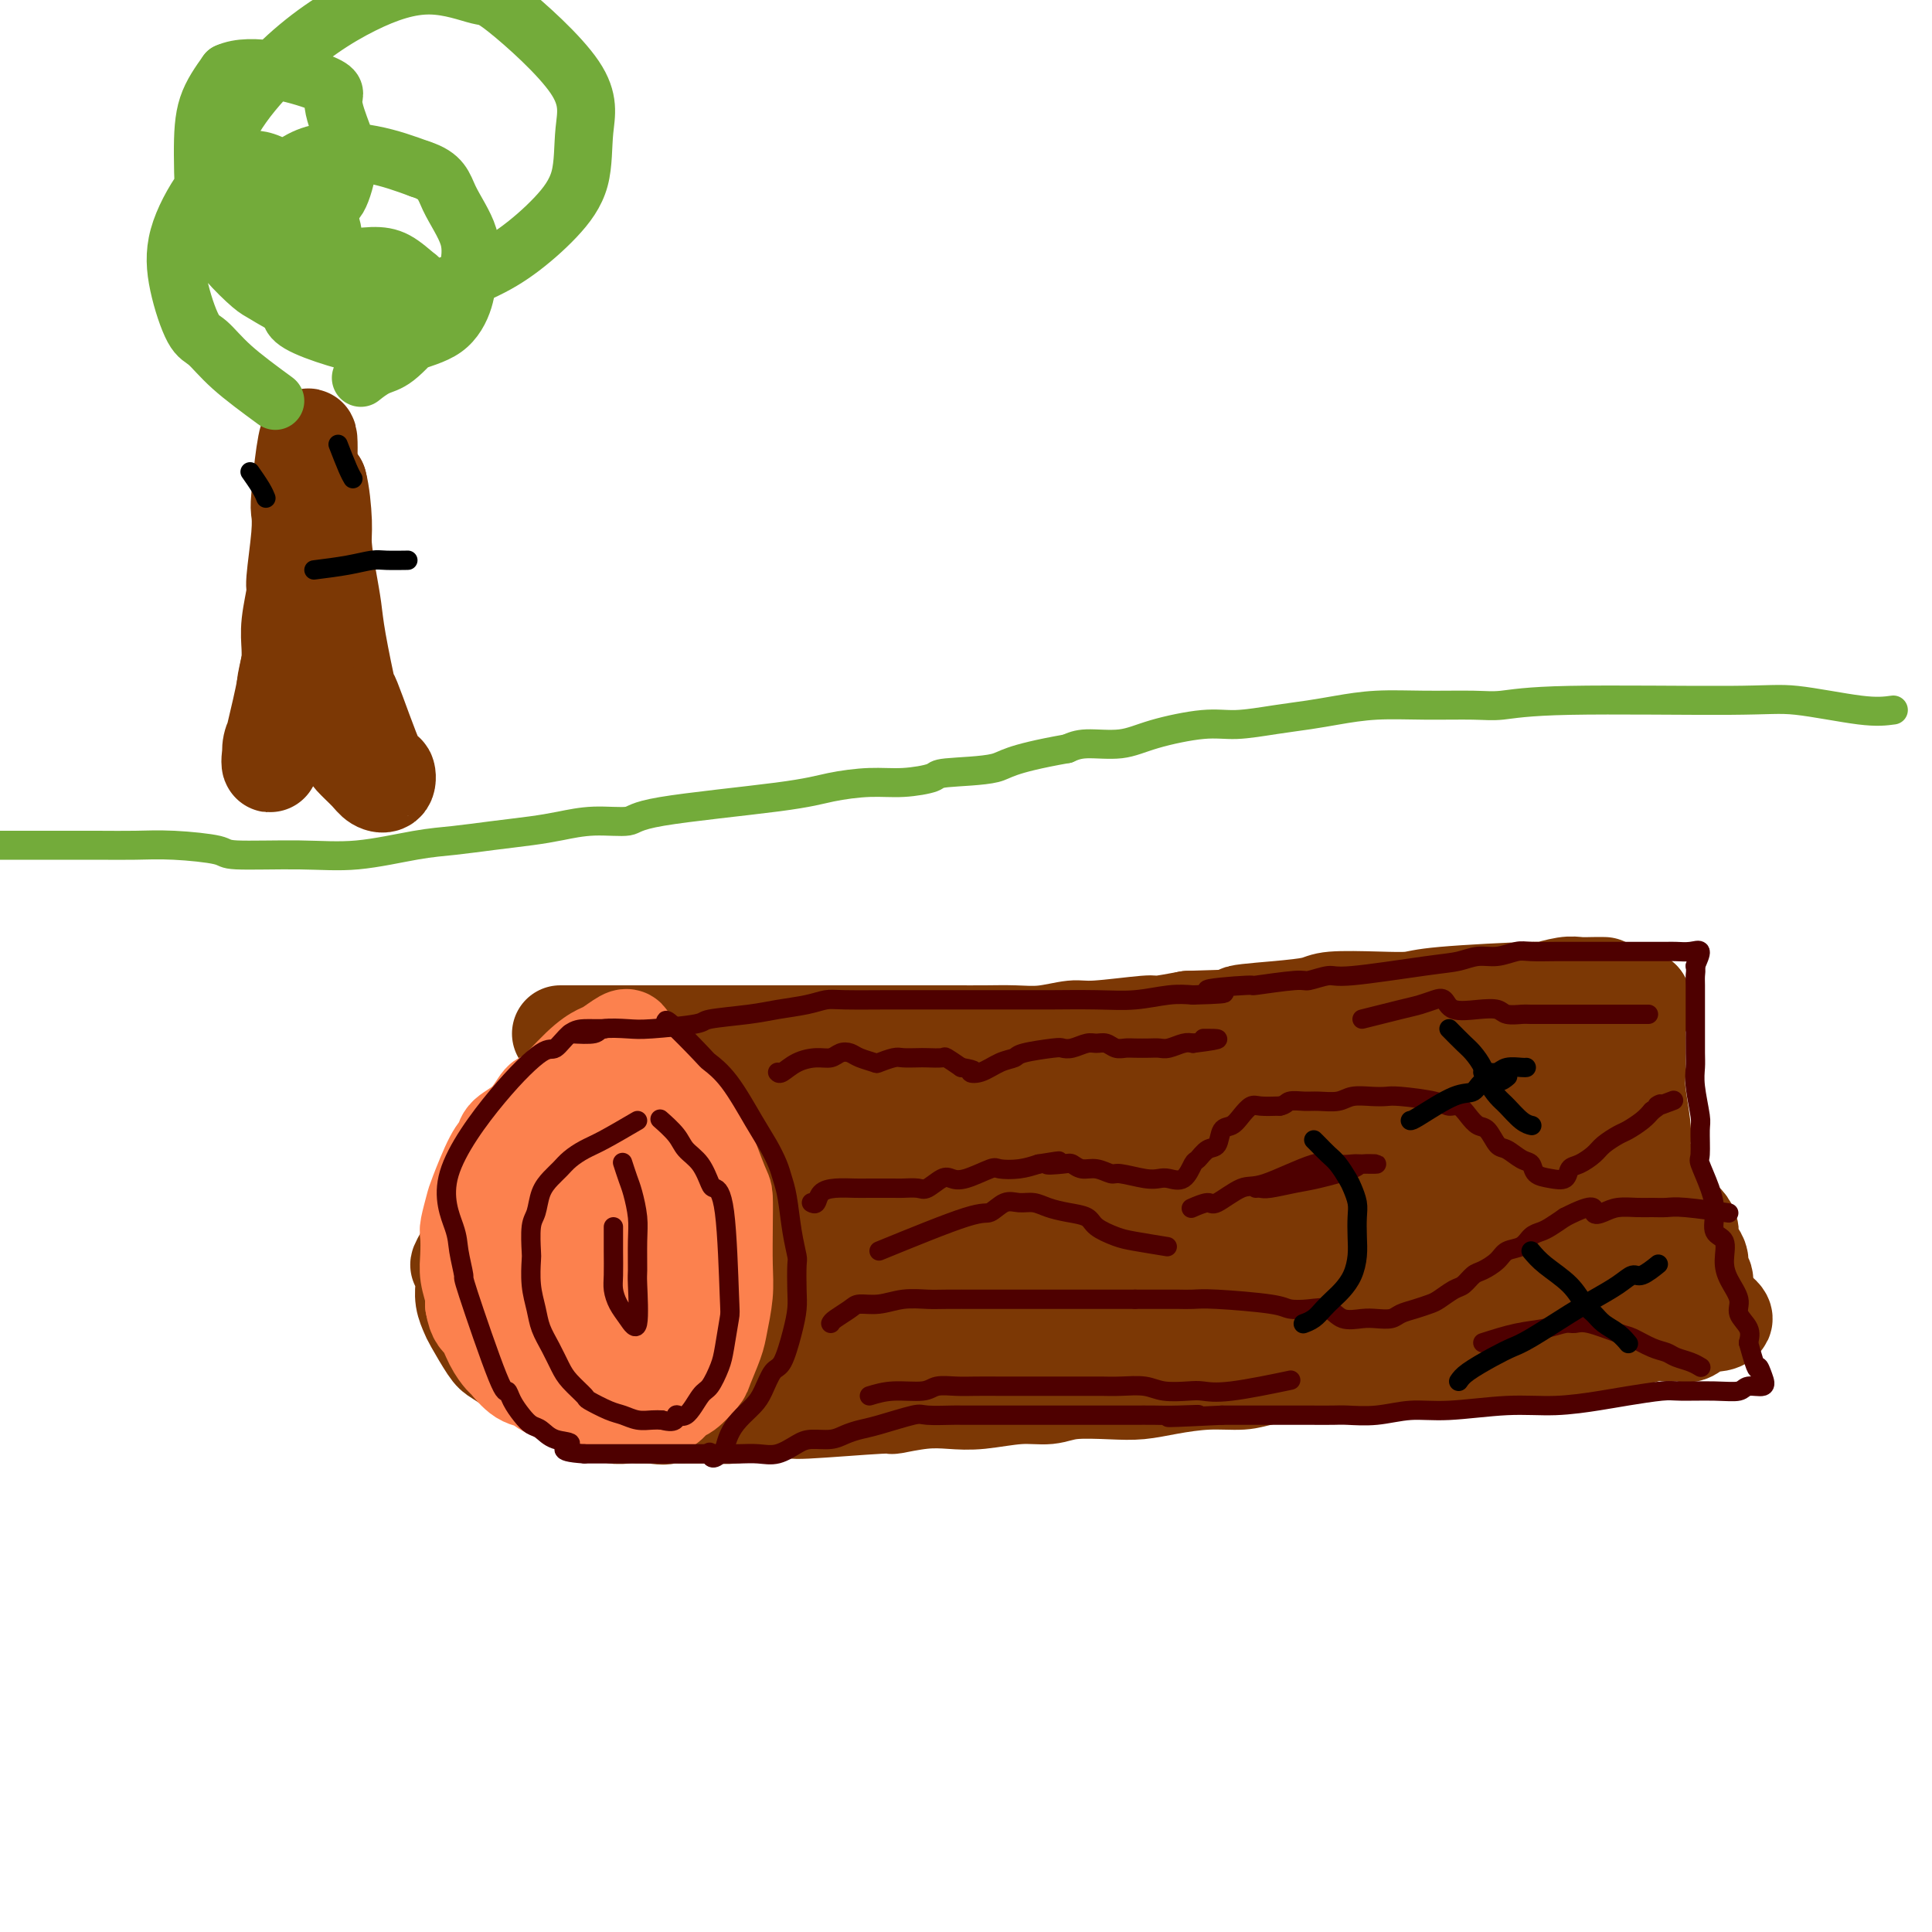 <svg viewBox='0 0 400 400' version='1.1' xmlns='http://www.w3.org/2000/svg' xmlns:xlink='http://www.w3.org/1999/xlink'><g fill='none' stroke='#7C3805' stroke-width='20' stroke-linecap='round' stroke-linejoin='round'><path d='M116,214c0.201,0.000 0.401,0.000 2,0c1.599,-0.000 4.595,-0.000 7,0c2.405,0.000 4.217,0.000 6,0c1.783,-0.000 3.535,-0.000 6,0c2.465,0.000 5.642,0.000 8,0c2.358,-0.000 3.897,-0.000 7,0c3.103,0.000 7.771,0.000 10,0c2.229,-0.000 2.020,-0.000 3,0c0.980,0.000 3.148,0.000 5,0c1.852,-0.000 3.389,-0.000 5,0c1.611,0.000 3.297,0.000 6,0c2.703,-0.000 6.423,-0.000 9,0c2.577,0.000 4.010,0.001 5,0c0.990,-0.001 1.535,-0.004 3,0c1.465,0.004 3.848,0.016 6,0c2.152,-0.016 4.073,-0.061 6,0c1.927,0.061 3.861,0.227 6,0c2.139,-0.227 4.485,-0.848 6,-1c1.515,-0.152 2.200,0.165 5,0c2.800,-0.165 7.715,-0.814 10,-1c2.285,-0.186 1.938,0.090 3,0c1.062,-0.090 3.531,-0.545 6,-1'/><path d='M246,211c22.299,-0.642 13.046,-0.747 11,-1c-2.046,-0.253 3.114,-0.656 7,-1c3.886,-0.344 6.496,-0.631 8,-1c1.504,-0.369 1.901,-0.821 4,-1c2.099,-0.179 5.900,-0.085 9,0c3.100,0.085 5.498,0.163 7,0c1.502,-0.163 2.106,-0.565 7,-1c4.894,-0.435 14.077,-0.901 18,-1c3.923,-0.099 2.586,0.170 3,0c0.414,-0.170 2.581,-0.777 4,-1c1.419,-0.223 2.092,-0.060 3,0c0.908,0.060 2.052,0.016 3,0c0.948,-0.016 1.699,-0.005 2,0c0.301,0.005 0.150,0.002 0,0'/><path d='M125,217c-0.242,-0.064 -0.483,-0.128 -1,0c-0.517,0.128 -1.309,0.449 -2,1c-0.691,0.551 -1.282,1.334 -2,2c-0.718,0.666 -1.564,1.217 -2,2c-0.436,0.783 -0.463,1.799 -1,3c-0.537,1.201 -1.585,2.589 -2,3c-0.415,0.411 -0.198,-0.154 -1,1c-0.802,1.154 -2.624,4.027 -4,6c-1.376,1.973 -2.305,3.045 -3,4c-0.695,0.955 -1.156,1.792 -2,3c-0.844,1.208 -2.071,2.788 -3,4c-0.929,1.212 -1.558,2.057 -2,3c-0.442,0.943 -0.696,1.985 -1,3c-0.304,1.015 -0.658,2.004 -1,3c-0.342,0.996 -0.671,1.998 -1,3'/><path d='M97,258c-3.474,6.089 -1.659,3.313 -1,3c0.659,-0.313 0.164,1.838 0,3c-0.164,1.162 0.005,1.334 0,2c-0.005,0.666 -0.182,1.827 0,3c0.182,1.173 0.723,2.358 1,3c0.277,0.642 0.290,0.739 1,2c0.710,1.261 2.119,3.685 3,5c0.881,1.315 1.236,1.521 2,2c0.764,0.479 1.936,1.231 3,2c1.064,0.769 2.018,1.554 3,2c0.982,0.446 1.992,0.554 3,1c1.008,0.446 2.013,1.229 3,2c0.987,0.771 1.954,1.531 3,2c1.046,0.469 2.171,0.647 3,1c0.829,0.353 1.363,0.879 2,1c0.637,0.121 1.379,-0.164 2,0c0.621,0.164 1.122,0.776 2,1c0.878,0.224 2.132,0.060 3,0c0.868,-0.060 1.349,-0.016 2,0c0.651,0.016 1.472,0.005 2,0c0.528,-0.005 0.764,-0.002 1,0'/><path d='M135,293c3.212,0.464 2.742,0.124 3,0c0.258,-0.124 1.244,-0.032 2,0c0.756,0.032 1.283,0.005 2,0c0.717,-0.005 1.625,0.014 3,0c1.375,-0.014 3.218,-0.060 4,0c0.782,0.060 0.502,0.227 3,0c2.498,-0.227 7.773,-0.849 10,-1c2.227,-0.151 1.406,0.170 5,0c3.594,-0.170 11.602,-0.829 15,-1c3.398,-0.171 2.186,0.146 3,0c0.814,-0.146 3.656,-0.756 6,-1c2.344,-0.244 4.192,-0.122 6,0c1.808,0.122 3.578,0.243 6,0c2.422,-0.243 5.497,-0.849 8,-1c2.503,-0.151 4.434,0.153 6,0c1.566,-0.153 2.765,-0.763 5,-1c2.235,-0.237 5.504,-0.101 8,0c2.496,0.101 4.218,0.168 6,0c1.782,-0.168 3.623,-0.571 6,-1c2.377,-0.429 5.288,-0.884 8,-1c2.712,-0.116 5.223,0.109 7,0c1.777,-0.109 2.819,-0.550 5,-1c2.181,-0.450 5.499,-0.908 8,-1c2.501,-0.092 4.184,0.182 6,0c1.816,-0.182 3.766,-0.819 6,-1c2.234,-0.181 4.754,0.096 7,0c2.246,-0.096 4.220,-0.564 6,-1c1.780,-0.436 3.366,-0.839 5,-1c1.634,-0.161 3.317,-0.081 5,0'/><path d='M305,281c27.419,-1.792 10.966,-0.271 6,0c-4.966,0.271 1.553,-0.709 5,-1c3.447,-0.291 3.821,0.107 5,0c1.179,-0.107 3.165,-0.718 5,-1c1.835,-0.282 3.521,-0.234 4,0c0.479,0.234 -0.249,0.653 2,0c2.249,-0.653 7.474,-2.379 10,-3c2.526,-0.621 2.352,-0.138 3,0c0.648,0.138 2.116,-0.070 3,0c0.884,0.070 1.183,0.418 2,0c0.817,-0.418 2.153,-1.603 3,-2c0.847,-0.397 1.205,-0.007 2,0c0.795,0.007 2.028,-0.369 2,-1c-0.028,-0.631 -1.315,-1.516 -2,-2c-0.685,-0.484 -0.767,-0.567 -1,-1c-0.233,-0.433 -0.616,-1.217 -1,-2'/><path d='M353,268c-0.555,-1.357 0.058,-2.250 0,-3c-0.058,-0.750 -0.785,-1.356 -1,-2c-0.215,-0.644 0.084,-1.327 0,-2c-0.084,-0.673 -0.551,-1.335 -1,-2c-0.449,-0.665 -0.880,-1.334 -1,-2c-0.120,-0.666 0.070,-1.330 0,-2c-0.070,-0.670 -0.400,-1.344 -1,-2c-0.600,-0.656 -1.469,-1.292 -2,-2c-0.531,-0.708 -0.723,-1.488 -1,-2c-0.277,-0.512 -0.638,-0.756 -1,-1'/><path d='M345,248c-1.642,-3.467 -1.747,-2.136 -2,-2c-0.253,0.136 -0.655,-0.925 -1,-2c-0.345,-1.075 -0.632,-2.164 -1,-3c-0.368,-0.836 -0.817,-1.420 -1,-2c-0.183,-0.580 -0.102,-1.158 0,-2c0.102,-0.842 0.224,-1.948 0,-4c-0.224,-2.052 -0.793,-5.048 -1,-7c-0.207,-1.952 -0.052,-2.858 0,-4c0.052,-1.142 -0.000,-2.520 0,-4c0.000,-1.480 0.053,-3.062 0,-4c-0.053,-0.938 -0.210,-1.231 0,-2c0.210,-0.769 0.787,-2.015 1,-3c0.213,-0.985 0.061,-1.710 0,-2c-0.061,-0.290 -0.030,-0.145 0,0'/><path d='M340,207c-1.435,-0.090 -2.871,-0.179 -6,0c-3.129,0.179 -7.953,0.627 -15,1c-7.047,0.373 -16.318,0.672 -21,1c-4.682,0.328 -4.777,0.684 -8,1c-3.223,0.316 -9.576,0.592 -15,1c-5.424,0.408 -9.921,0.950 -14,1c-4.079,0.050 -7.742,-0.390 -12,0c-4.258,0.390 -9.112,1.610 -13,2c-3.888,0.390 -6.810,-0.051 -8,0c-1.190,0.051 -0.649,0.592 -3,1c-2.351,0.408 -7.594,0.683 -10,1c-2.406,0.317 -1.977,0.676 -3,1c-1.023,0.324 -3.500,0.611 -6,1c-2.500,0.389 -5.024,0.878 -7,1c-1.976,0.122 -3.405,-0.125 -6,0c-2.595,0.125 -6.356,0.621 -8,1c-1.644,0.379 -1.173,0.640 -3,1c-1.827,0.360 -5.954,0.818 -9,1c-3.046,0.182 -5.012,0.087 -6,0c-0.988,-0.087 -0.996,-0.168 -2,0c-1.004,0.168 -3.002,0.584 -5,1'/><path d='M160,223c-14.892,1.882 -7.621,1.086 -6,1c1.621,-0.086 -2.409,0.538 -5,1c-2.591,0.462 -3.742,0.764 -5,1c-1.258,0.236 -2.621,0.407 -4,1c-1.379,0.593 -2.772,1.609 -4,2c-1.228,0.391 -2.291,0.158 -3,0c-0.709,-0.158 -1.062,-0.242 -2,0c-0.938,0.242 -2.459,0.810 -2,1c0.459,0.190 2.897,0.002 3,0c0.103,-0.002 -2.130,0.183 4,0c6.130,-0.183 20.624,-0.732 30,-1c9.376,-0.268 13.636,-0.253 21,-1c7.364,-0.747 17.833,-2.257 26,-3c8.167,-0.743 14.032,-0.721 22,-1c7.968,-0.279 18.037,-0.859 26,-1c7.963,-0.141 13.818,0.158 19,0c5.182,-0.158 9.691,-0.775 14,-1c4.309,-0.225 8.417,-0.060 12,0c3.583,0.060 6.639,0.016 9,0c2.361,-0.016 4.025,-0.004 5,0c0.975,0.004 1.261,0.001 2,0c0.739,-0.001 1.931,-0.000 3,0c1.069,0.000 2.014,0.000 3,0c0.986,-0.000 2.013,-0.000 3,0c0.987,0.000 1.935,0.000 3,0c1.065,-0.000 2.248,-0.000 2,0c-0.248,0.000 -1.928,0.000 -3,0c-1.072,-0.000 -1.536,-0.000 -2,0'/><path d='M331,222c-1.220,-0.044 -2.769,-0.155 -4,0c-1.231,0.155 -2.142,0.576 -5,0c-2.858,-0.576 -7.662,-2.147 -17,-3c-9.338,-0.853 -23.211,-0.986 -35,-1c-11.789,-0.014 -21.496,0.091 -28,0c-6.504,-0.091 -9.806,-0.377 -23,1c-13.194,1.377 -36.280,4.419 -46,6c-9.720,1.581 -6.075,1.701 -6,2c0.075,0.299 -3.421,0.777 -8,2c-4.579,1.223 -10.242,3.192 -13,4c-2.758,0.808 -2.611,0.454 -4,1c-1.389,0.546 -4.315,1.992 -7,3c-2.685,1.008 -5.130,1.580 -7,2c-1.870,0.420 -3.163,0.690 -4,1c-0.837,0.310 -1.216,0.660 -2,1c-0.784,0.340 -1.974,0.670 -3,1c-1.026,0.330 -1.887,0.660 -2,1c-0.113,0.340 0.523,0.691 2,1c1.477,0.309 3.794,0.575 13,1c9.206,0.425 25.302,1.009 39,1c13.698,-0.009 24.999,-0.612 36,-2c11.001,-1.388 21.702,-3.563 31,-5c9.298,-1.437 17.193,-2.138 25,-3c7.807,-0.862 15.525,-1.886 21,-2c5.475,-0.114 8.707,0.682 13,1c4.293,0.318 9.646,0.159 15,0'/><path d='M312,235c6.242,0.156 7.848,0.046 10,0c2.152,-0.046 4.850,-0.027 7,0c2.150,0.027 3.753,0.061 5,0c1.247,-0.061 2.140,-0.218 3,0c0.860,0.218 1.688,0.810 2,1c0.312,0.190 0.106,-0.020 -2,0c-2.106,0.020 -6.114,0.272 -8,0c-1.886,-0.272 -1.651,-1.069 -9,-2c-7.349,-0.931 -22.281,-1.996 -36,-2c-13.719,-0.004 -26.224,1.052 -37,2c-10.776,0.948 -19.822,1.788 -29,3c-9.178,1.212 -18.486,2.795 -26,4c-7.514,1.205 -13.233,2.032 -20,3c-6.767,0.968 -14.581,2.076 -20,3c-5.419,0.924 -8.444,1.665 -10,2c-1.556,0.335 -1.642,0.266 -5,1c-3.358,0.734 -9.987,2.273 -13,3c-3.013,0.727 -2.410,0.643 -4,1c-1.590,0.357 -5.374,1.155 -8,2c-2.626,0.845 -4.094,1.737 -5,2c-0.906,0.263 -1.249,-0.102 -2,0c-0.751,0.102 -1.910,0.672 -3,1c-1.090,0.328 -2.111,0.414 -2,1c0.111,0.586 1.353,1.671 3,2c1.647,0.329 3.699,-0.097 4,0c0.301,0.097 -1.150,0.719 5,1c6.150,0.281 19.900,0.223 33,0c13.100,-0.223 25.550,-0.612 38,-1'/><path d='M183,262c22.381,-0.834 42.834,-2.420 52,-3c9.166,-0.580 7.046,-0.156 15,0c7.954,0.156 25.981,0.042 34,0c8.019,-0.042 6.030,-0.011 8,0c1.970,0.011 7.898,0.003 13,0c5.102,-0.003 9.378,-0.001 13,0c3.622,0.001 6.591,0.003 12,0c5.409,-0.003 13.258,-0.009 17,0c3.742,0.009 3.377,0.033 3,0c-0.377,-0.033 -0.768,-0.125 -3,0c-2.232,0.125 -6.307,0.465 -9,0c-2.693,-0.465 -4.005,-1.734 -13,-3c-8.995,-1.266 -25.674,-2.528 -45,-2c-19.326,0.528 -41.301,2.847 -56,4c-14.699,1.153 -22.124,1.139 -26,1c-3.876,-0.139 -4.203,-0.404 -11,1c-6.797,1.404 -20.066,4.478 -27,6c-6.934,1.522 -7.535,1.493 -10,2c-2.465,0.507 -6.796,1.550 -9,2c-2.204,0.450 -2.281,0.306 -4,1c-1.719,0.694 -5.078,2.225 -7,3c-1.922,0.775 -2.406,0.793 -3,1c-0.594,0.207 -1.297,0.604 -2,1'/><path d='M125,276c-12.298,3.326 -6.543,3.140 -6,3c0.543,-0.140 -4.126,-0.235 -2,0c2.126,0.235 11.046,0.802 23,1c11.954,0.198 26.943,0.029 35,0c8.057,-0.029 9.184,0.083 15,0c5.816,-0.083 16.322,-0.361 25,-1c8.678,-0.639 15.528,-1.639 25,-3c9.472,-1.361 21.568,-3.082 30,-4c8.432,-0.918 13.201,-1.034 16,-1c2.799,0.034 3.627,0.219 6,0c2.373,-0.219 6.291,-0.843 9,-1c2.709,-0.157 4.210,0.154 6,0c1.790,-0.154 3.868,-0.771 5,-1c1.132,-0.229 1.317,-0.068 2,0c0.683,0.068 1.865,0.044 3,0c1.135,-0.044 2.223,-0.107 3,0c0.777,0.107 1.243,0.382 -3,0c-4.243,-0.382 -13.194,-1.423 -17,-2c-3.806,-0.577 -2.467,-0.691 -15,0c-12.533,0.691 -38.937,2.185 -56,4c-17.063,1.815 -24.786,3.950 -29,5c-4.214,1.050 -4.918,1.014 -11,2c-6.082,0.986 -17.541,2.993 -29,5'/><path d='M160,283c-12.800,1.729 -10.301,0.051 -10,0c0.301,-0.051 -1.597,1.523 -2,2c-0.403,0.477 0.688,-0.144 -3,0c-3.688,0.144 -12.156,1.053 -3,0c9.156,-1.053 35.934,-4.066 49,-6c13.066,-1.934 12.419,-2.788 18,-5c5.581,-2.212 17.390,-5.783 27,-8c9.610,-2.217 17.020,-3.079 23,-4c5.980,-0.921 10.531,-1.900 15,-3c4.469,-1.100 8.856,-2.322 12,-3c3.144,-0.678 5.047,-0.811 7,-1c1.953,-0.189 3.958,-0.433 6,-1c2.042,-0.567 4.122,-1.458 6,-2c1.878,-0.542 3.554,-0.734 5,-1c1.446,-0.266 2.661,-0.607 4,-1c1.339,-0.393 2.802,-0.837 4,-1c1.198,-0.163 2.130,-0.044 3,0c0.870,0.044 1.677,0.013 2,0c0.323,-0.013 0.161,-0.006 0,0'/></g>
<g fill='none' stroke='#FC814E' stroke-width='20' stroke-linecap='round' stroke-linejoin='round'><path d='M130,215c-0.123,-0.208 -0.247,-0.415 -1,0c-0.753,0.415 -2.137,1.453 -3,2c-0.863,0.547 -1.205,0.604 -2,1c-0.795,0.396 -2.041,1.131 -4,3c-1.959,1.869 -4.629,4.871 -6,6c-1.371,1.129 -1.444,0.384 -2,1c-0.556,0.616 -1.596,2.592 -3,4c-1.404,1.408 -3.174,2.248 -4,3c-0.826,0.752 -0.708,1.417 -1,2c-0.292,0.583 -0.992,1.085 -2,3c-1.008,1.915 -2.322,5.243 -3,7c-0.678,1.757 -0.718,1.943 -1,3c-0.282,1.057 -0.804,2.987 -1,4c-0.196,1.013 -0.066,1.111 0,2c0.066,0.889 0.069,2.568 0,4c-0.069,1.432 -0.211,2.616 0,4c0.211,1.384 0.775,2.967 1,4c0.225,1.033 0.113,1.517 0,2'/><path d='M98,270c0.517,3.186 1.310,3.152 2,4c0.690,0.848 1.278,2.580 2,4c0.722,1.420 1.580,2.529 2,3c0.420,0.471 0.403,0.306 1,1c0.597,0.694 1.807,2.249 3,3c1.193,0.751 2.367,0.699 3,1c0.633,0.301 0.725,0.957 3,2c2.275,1.043 6.734,2.475 9,3c2.266,0.525 2.340,0.143 3,0c0.660,-0.143 1.906,-0.045 3,0c1.094,0.045 2.035,0.039 3,0c0.965,-0.039 1.954,-0.112 3,0c1.046,0.112 2.149,0.409 3,0c0.851,-0.409 1.450,-1.523 2,-2c0.550,-0.477 1.050,-0.316 2,-1c0.950,-0.684 2.349,-2.212 3,-3c0.651,-0.788 0.553,-0.836 1,-2c0.447,-1.164 1.440,-3.443 2,-5c0.560,-1.557 0.686,-2.393 1,-4c0.314,-1.607 0.815,-3.986 1,-6c0.185,-2.014 0.053,-3.665 0,-6c-0.053,-2.335 -0.026,-5.355 0,-8c0.026,-2.645 0.050,-4.917 0,-6c-0.050,-1.083 -0.176,-0.978 -1,-3c-0.824,-2.022 -2.347,-6.170 -3,-8c-0.653,-1.830 -0.438,-1.341 -1,-2c-0.562,-0.659 -1.903,-2.465 -3,-4c-1.097,-1.535 -1.949,-2.798 -3,-4c-1.051,-1.202 -2.300,-2.343 -3,-3c-0.700,-0.657 -0.850,-0.828 -1,-1'/><path d='M135,223c-4.082,-4.577 -6.785,-3.521 -8,-3c-1.215,0.521 -0.940,0.506 -2,1c-1.060,0.494 -3.454,1.495 -5,3c-1.546,1.505 -2.244,3.512 -3,6c-0.756,2.488 -1.571,5.456 -2,7c-0.429,1.544 -0.473,1.663 0,7c0.473,5.337 1.464,15.891 2,20c0.536,4.109 0.619,1.772 1,2c0.381,0.228 1.061,3.020 2,5c0.939,1.980 2.137,3.149 3,4c0.863,0.851 1.390,1.384 2,2c0.610,0.616 1.301,1.314 2,2c0.699,0.686 1.404,1.358 2,2c0.596,0.642 1.081,1.253 2,1c0.919,-0.253 2.270,-1.370 3,-2c0.730,-0.630 0.837,-0.772 1,-2c0.163,-1.228 0.381,-3.542 1,-6c0.619,-2.458 1.638,-5.062 2,-7c0.362,-1.938 0.067,-3.212 0,-5c-0.067,-1.788 0.094,-4.089 0,-6c-0.094,-1.911 -0.443,-3.431 -1,-5c-0.557,-1.569 -1.322,-3.189 -2,-5c-0.678,-1.811 -1.271,-3.815 -2,-5c-0.729,-1.185 -1.596,-1.550 -2,-2c-0.404,-0.450 -0.346,-0.985 -1,-1c-0.654,-0.015 -2.021,0.491 -3,1c-0.979,0.509 -1.571,1.022 -2,2c-0.429,0.978 -0.694,2.422 -1,4c-0.306,1.578 -0.653,3.289 -1,5'/><path d='M123,248c-0.285,2.287 0.003,3.503 0,5c-0.003,1.497 -0.295,3.275 0,5c0.295,1.725 1.179,3.398 2,5c0.821,1.602 1.579,3.133 2,4c0.421,0.867 0.503,1.072 1,2c0.497,0.928 1.408,2.580 3,4c1.592,1.420 3.864,2.607 6,2c2.136,-0.607 4.134,-3.008 5,-4c0.866,-0.992 0.598,-0.575 1,-3c0.402,-2.425 1.474,-7.694 2,-10c0.526,-2.306 0.506,-1.650 0,-4c-0.506,-2.350 -1.499,-7.706 -2,-10c-0.501,-2.294 -0.512,-1.525 -1,-3c-0.488,-1.475 -1.455,-5.193 -2,-7c-0.545,-1.807 -0.670,-1.701 -1,-2c-0.330,-0.299 -0.865,-1.003 -2,-2c-1.135,-0.997 -2.870,-2.288 -4,-3c-1.130,-0.712 -1.654,-0.844 -3,0c-1.346,0.844 -3.515,2.663 -5,4c-1.485,1.337 -2.285,2.191 -3,4c-0.715,1.809 -1.343,4.573 -2,6c-0.657,1.427 -1.341,1.516 -2,5c-0.659,3.484 -1.293,10.361 -1,15c0.293,4.639 1.512,7.040 2,8c0.488,0.960 0.244,0.480 0,0'/></g>
<g fill='none' stroke='#4E0000' stroke-width='4' stroke-linecap='round' stroke-linejoin='round'><path d='M118,214c2.017,0.112 4.033,0.223 5,0c0.967,-0.223 0.883,-0.781 2,-1c1.117,-0.219 3.435,-0.100 5,0c1.565,0.100 2.377,0.181 5,0c2.623,-0.181 7.058,-0.626 9,-1c1.942,-0.374 1.391,-0.678 3,-1c1.609,-0.322 5.377,-0.661 8,-1c2.623,-0.339 4.102,-0.679 6,-1c1.898,-0.321 4.217,-0.622 6,-1c1.783,-0.378 3.031,-0.833 4,-1c0.969,-0.167 1.660,-0.045 4,0c2.340,0.045 6.329,0.012 9,0c2.671,-0.012 4.023,-0.003 6,0c1.977,0.003 4.579,0.001 7,0c2.421,-0.001 4.662,-0.001 6,0c1.338,0.001 1.773,0.001 4,0c2.227,-0.001 6.247,-0.004 8,0c1.753,0.004 1.238,0.015 3,0c1.762,-0.015 5.802,-0.056 9,0c3.198,0.056 5.553,0.207 8,0c2.447,-0.207 4.985,-0.774 7,-1c2.015,-0.226 3.508,-0.113 5,0'/><path d='M247,206c11.951,-0.316 3.829,-0.605 3,-1c-0.829,-0.395 5.634,-0.895 8,-1c2.366,-0.105 0.636,0.184 2,0c1.364,-0.184 5.824,-0.841 8,-1c2.176,-0.159 2.069,0.179 3,0c0.931,-0.179 2.899,-0.875 4,-1c1.101,-0.125 1.336,0.321 5,0c3.664,-0.321 10.757,-1.410 15,-2c4.243,-0.590 5.638,-0.680 7,-1c1.362,-0.320 2.693,-0.870 4,-1c1.307,-0.130 2.592,0.161 4,0c1.408,-0.161 2.941,-0.775 4,-1c1.059,-0.225 1.645,-0.060 3,0c1.355,0.060 3.477,0.016 5,0c1.523,-0.016 2.445,-0.004 3,0c0.555,0.004 0.742,0.001 2,0c1.258,-0.001 3.587,-0.000 5,0c1.413,0.000 1.911,-0.000 3,0c1.089,0.000 2.770,0.001 4,0c1.230,-0.001 2.008,-0.002 3,0c0.992,0.002 2.197,0.009 3,0c0.803,-0.009 1.205,-0.033 2,0c0.795,0.033 1.983,0.124 3,0c1.017,-0.124 1.862,-0.464 2,0c0.138,0.464 -0.431,1.732 -1,3'/><path d='M351,200c0.155,0.865 0.041,1.528 0,2c-0.041,0.472 -0.011,0.752 0,2c0.011,1.248 0.003,3.464 0,5c-0.003,1.536 -0.002,2.393 0,3c0.002,0.607 0.004,0.964 0,2c-0.004,1.036 -0.015,2.749 0,4c0.015,1.251 0.057,2.038 0,3c-0.057,0.962 -0.213,2.100 0,4c0.213,1.900 0.796,4.562 1,6c0.204,1.438 0.031,1.650 0,3c-0.031,1.350 0.081,3.836 0,5c-0.081,1.164 -0.354,1.006 0,2c0.354,0.994 1.334,3.140 2,5c0.666,1.860 1.017,3.435 1,5c-0.017,1.565 -0.403,3.122 0,4c0.403,0.878 1.594,1.078 2,2c0.406,0.922 0.025,2.568 0,4c-0.025,1.432 0.305,2.652 1,4c0.695,1.348 1.753,2.825 2,4c0.247,1.175 -0.318,2.047 0,3c0.318,0.953 1.519,1.987 2,3c0.481,1.013 0.240,2.007 0,3'/><path d='M362,278c1.951,7.078 1.829,5.273 2,5c0.171,-0.273 0.636,0.984 1,2c0.364,1.016 0.627,1.789 0,2c-0.627,0.211 -2.145,-0.140 -3,0c-0.855,0.140 -1.046,0.773 -2,1c-0.954,0.227 -2.670,0.049 -5,0c-2.330,-0.049 -5.274,0.029 -7,0c-1.726,-0.029 -2.234,-0.167 -4,0c-1.766,0.167 -4.792,0.637 -7,1c-2.208,0.363 -3.600,0.618 -6,1c-2.400,0.382 -5.809,0.891 -9,1c-3.191,0.109 -6.164,-0.181 -10,0c-3.836,0.181 -8.535,0.833 -12,1c-3.465,0.167 -5.698,-0.151 -8,0c-2.302,0.151 -4.675,0.773 -7,1c-2.325,0.227 -4.603,0.061 -6,0c-1.397,-0.061 -1.914,-0.016 -3,0c-1.086,0.016 -2.741,0.004 -5,0c-2.259,-0.004 -5.121,-0.001 -7,0c-1.879,0.001 -2.775,0.000 -4,0c-1.225,-0.000 -2.779,-0.000 -4,0c-1.221,0.000 -2.111,0.000 -3,0'/><path d='M253,293c-18.570,0.928 -8.996,0.249 -6,0c2.996,-0.249 -0.585,-0.067 -3,0c-2.415,0.067 -3.662,0.018 -5,0c-1.338,-0.018 -2.766,-0.005 -5,0c-2.234,0.005 -5.276,0.001 -7,0c-1.724,-0.001 -2.132,-0.000 -3,0c-0.868,0.000 -2.198,0.001 -4,0c-1.802,-0.001 -4.078,-0.002 -8,0c-3.922,0.002 -9.491,0.007 -12,0c-2.509,-0.007 -1.959,-0.027 -3,0c-1.041,0.027 -3.671,0.101 -5,0c-1.329,-0.101 -1.355,-0.377 -3,0c-1.645,0.377 -4.909,1.407 -7,2c-2.091,0.593 -3.010,0.749 -4,1c-0.990,0.251 -2.053,0.597 -3,1c-0.947,0.403 -1.779,0.865 -3,1c-1.221,0.135 -2.833,-0.055 -4,0c-1.167,0.055 -1.891,0.354 -3,1c-1.109,0.646 -2.604,1.637 -4,2c-1.396,0.363 -2.694,0.097 -4,0c-1.306,-0.097 -2.621,-0.026 -4,0c-1.379,0.026 -2.823,0.007 -4,0c-1.177,-0.007 -2.089,-0.002 -4,0c-1.911,0.002 -4.821,0.001 -7,0c-2.179,-0.001 -3.625,-0.000 -5,0c-1.375,0.000 -2.678,0.000 -4,0c-1.322,-0.000 -2.663,-0.000 -4,0c-1.337,0.000 -2.668,0.000 -4,0'/><path d='M121,301c-6.727,-0.422 -3.546,-1.477 -3,-2c0.546,-0.523 -1.545,-0.513 -3,-1c-1.455,-0.487 -2.274,-1.470 -3,-2c-0.726,-0.530 -1.359,-0.606 -2,-1c-0.641,-0.394 -1.290,-1.105 -2,-2c-0.710,-0.895 -1.482,-1.973 -2,-3c-0.518,-1.027 -0.783,-2.004 -1,-2c-0.217,0.004 -0.384,0.988 -2,-3c-1.616,-3.988 -4.679,-12.949 -6,-17c-1.321,-4.051 -0.899,-3.192 -1,-4c-0.101,-0.808 -0.725,-3.282 -1,-5c-0.275,-1.718 -0.202,-2.678 -1,-5c-0.798,-2.322 -2.468,-6.006 -1,-11c1.468,-4.994 6.074,-11.300 10,-16c3.926,-4.700 7.173,-7.795 9,-9c1.827,-1.205 2.234,-0.519 3,-1c0.766,-0.481 1.890,-2.129 3,-3c1.110,-0.871 2.205,-0.965 3,-1c0.795,-0.035 1.291,-0.009 2,0c0.709,0.009 1.631,0.003 2,0c0.369,-0.003 0.184,-0.001 0,0'/><path d='M138,212c-0.219,-0.636 -0.439,-1.273 1,0c1.439,1.273 4.535,4.454 6,6c1.465,1.546 1.299,1.457 2,2c0.701,0.543 2.268,1.720 4,4c1.732,2.280 3.630,5.664 5,8c1.370,2.336 2.212,3.625 3,5c0.788,1.375 1.521,2.838 2,4c0.479,1.162 0.703,2.024 1,3c0.297,0.976 0.668,2.067 1,4c0.332,1.933 0.625,4.708 1,7c0.375,2.292 0.830,4.102 1,5c0.170,0.898 0.054,0.885 0,2c-0.054,1.115 -0.045,3.357 0,5c0.045,1.643 0.125,2.688 0,4c-0.125,1.312 -0.455,2.893 -1,5c-0.545,2.107 -1.304,4.742 -2,6c-0.696,1.258 -1.328,1.141 -2,2c-0.672,0.859 -1.385,2.694 -2,4c-0.615,1.306 -1.134,2.082 -2,3c-0.866,0.918 -2.079,1.978 -3,3c-0.921,1.022 -1.549,2.006 -2,3c-0.451,0.994 -0.726,1.997 -1,3'/><path d='M150,300c-2.533,3.022 -2.867,1.578 -3,1c-0.133,-0.578 -0.067,-0.289 0,0'/><path d='M132,232c-2.584,1.512 -5.167,3.023 -7,4c-1.833,0.977 -2.915,1.418 -4,2c-1.085,0.582 -2.174,1.304 -3,2c-0.826,0.696 -1.388,1.366 -2,2c-0.612,0.634 -1.274,1.231 -2,2c-0.726,0.769 -1.515,1.708 -2,3c-0.485,1.292 -0.667,2.935 -1,4c-0.333,1.065 -0.818,1.551 -1,3c-0.182,1.449 -0.061,3.861 0,5c0.061,1.139 0.061,1.007 0,2c-0.061,0.993 -0.182,3.112 0,5c0.182,1.888 0.666,3.544 1,5c0.334,1.456 0.517,2.713 1,4c0.483,1.287 1.264,2.606 2,4c0.736,1.394 1.425,2.864 2,4c0.575,1.136 1.035,1.939 2,3c0.965,1.061 2.435,2.379 3,3c0.565,0.621 0.224,0.545 1,1c0.776,0.455 2.669,1.442 4,2c1.331,0.558 2.099,0.686 3,1c0.901,0.314 1.935,0.815 3,1c1.065,0.185 2.161,0.053 3,0c0.839,-0.053 1.419,-0.026 2,0'/><path d='M137,294c3.540,0.951 2.889,-0.672 3,-1c0.111,-0.328 0.985,0.639 2,0c1.015,-0.639 2.170,-2.883 3,-4c0.830,-1.117 1.333,-1.108 2,-2c0.667,-0.892 1.497,-2.687 2,-4c0.503,-1.313 0.678,-2.145 1,-4c0.322,-1.855 0.792,-4.732 1,-6c0.208,-1.268 0.156,-0.927 0,-5c-0.156,-4.073 -0.416,-12.561 -1,-17c-0.584,-4.439 -1.492,-4.830 -2,-5c-0.508,-0.170 -0.617,-0.120 -1,-1c-0.383,-0.880 -1.042,-2.692 -2,-4c-0.958,-1.308 -2.216,-2.114 -3,-3c-0.784,-0.886 -1.096,-1.854 -2,-3c-0.904,-1.146 -2.401,-2.470 -3,-3c-0.599,-0.530 -0.299,-0.265 0,0'/><path d='M127,254c-0.005,1.618 -0.010,3.237 0,5c0.010,1.763 0.035,3.671 0,5c-0.035,1.329 -0.128,2.079 0,3c0.128,0.921 0.479,2.013 1,3c0.521,0.987 1.211,1.867 2,3c0.789,1.133 1.676,2.517 2,1c0.324,-1.517 0.084,-5.936 0,-8c-0.084,-2.064 -0.011,-1.773 0,-3c0.011,-1.227 -0.039,-3.972 0,-6c0.039,-2.028 0.168,-3.339 0,-5c-0.168,-1.661 -0.633,-3.672 -1,-5c-0.367,-1.328 -0.637,-1.973 -1,-3c-0.363,-1.027 -0.818,-2.436 -1,-3c-0.182,-0.564 -0.091,-0.282 0,0'/><path d='M161,222c0.183,0.194 0.367,0.388 1,0c0.633,-0.388 1.717,-1.359 3,-2c1.283,-0.641 2.765,-0.954 4,-1c1.235,-0.046 2.223,0.173 3,0c0.777,-0.173 1.344,-0.739 2,-1c0.656,-0.261 1.401,-0.217 2,0c0.599,0.217 1.051,0.608 2,1c0.949,0.392 2.394,0.785 3,1c0.606,0.215 0.374,0.254 1,0c0.626,-0.254 2.112,-0.800 3,-1c0.888,-0.200 1.178,-0.055 2,0c0.822,0.055 2.176,0.020 3,0c0.824,-0.020 1.118,-0.026 2,0c0.882,0.026 2.353,0.084 3,0c0.647,-0.084 0.471,-0.310 1,0c0.529,0.310 1.765,1.155 3,2'/><path d='M199,221c3.942,0.662 2.298,0.816 2,1c-0.298,0.184 0.750,0.400 2,0c1.250,-0.400 2.701,-1.414 4,-2c1.299,-0.586 2.444,-0.745 3,-1c0.556,-0.255 0.523,-0.608 2,-1c1.477,-0.392 4.465,-0.823 6,-1c1.535,-0.177 1.619,-0.101 2,0c0.381,0.101 1.061,0.227 2,0c0.939,-0.227 2.139,-0.807 3,-1c0.861,-0.193 1.384,0.001 2,0c0.616,-0.001 1.323,-0.196 2,0c0.677,0.196 1.322,0.784 2,1c0.678,0.216 1.388,0.059 2,0c0.612,-0.059 1.126,-0.019 2,0c0.874,0.019 2.107,0.019 3,0c0.893,-0.019 1.446,-0.057 2,0c0.554,0.057 1.111,0.208 2,0c0.889,-0.208 2.111,-0.774 3,-1c0.889,-0.226 1.444,-0.113 2,0'/><path d='M247,216c8.133,-1.000 4.467,-1.000 3,-1c-1.467,0.000 -0.733,0.000 0,0'/><path d='M282,211c3.005,-0.758 6.010,-1.516 8,-2c1.990,-0.484 2.965,-0.693 4,-1c1.035,-0.307 2.130,-0.710 3,-1c0.870,-0.290 1.516,-0.466 2,0c0.484,0.466 0.806,1.575 2,2c1.194,0.425 3.261,0.166 5,0c1.739,-0.166 3.151,-0.241 4,0c0.849,0.241 1.134,0.797 2,1c0.866,0.203 2.311,0.055 3,0c0.689,-0.055 0.621,-0.015 2,0c1.379,0.015 4.206,0.004 6,0c1.794,-0.004 2.555,-0.001 4,0c1.445,0.001 3.575,0.000 5,0c1.425,-0.000 2.145,-0.000 3,0c0.855,0.000 1.846,0.000 3,0c1.154,-0.000 2.473,-0.000 3,0c0.527,0.000 0.264,0.000 0,0'/><path d='M168,249c0.372,0.196 0.743,0.392 1,0c0.257,-0.392 0.398,-1.373 1,-2c0.602,-0.627 1.665,-0.900 3,-1c1.335,-0.100 2.942,-0.027 4,0c1.058,0.027 1.567,0.009 3,0c1.433,-0.009 3.791,-0.010 5,0c1.209,0.010 1.268,0.030 2,0c0.732,-0.030 2.136,-0.111 3,0c0.864,0.111 1.188,0.415 2,0c0.812,-0.415 2.113,-1.547 3,-2c0.887,-0.453 1.360,-0.226 2,0c0.640,0.226 1.448,0.450 3,0c1.552,-0.450 3.849,-1.574 5,-2c1.151,-0.426 1.156,-0.153 2,0c0.844,0.153 2.527,0.187 4,0c1.473,-0.187 2.737,-0.593 4,-1'/><path d='M215,241c7.568,-1.242 2.989,-0.348 2,0c-0.989,0.348 1.612,0.150 3,0c1.388,-0.150 1.562,-0.251 2,0c0.438,0.251 1.139,0.856 2,1c0.861,0.144 1.883,-0.171 3,0c1.117,0.171 2.329,0.830 3,1c0.671,0.170 0.802,-0.148 2,0c1.198,0.148 3.463,0.761 5,1c1.537,0.239 2.348,0.105 3,0c0.652,-0.105 1.147,-0.179 2,0c0.853,0.179 2.064,0.611 3,0c0.936,-0.611 1.598,-2.265 2,-3c0.402,-0.735 0.544,-0.549 1,-1c0.456,-0.451 1.224,-1.538 2,-2c0.776,-0.462 1.559,-0.299 2,-1c0.441,-0.701 0.539,-2.265 1,-3c0.461,-0.735 1.284,-0.642 2,-1c0.716,-0.358 1.326,-1.168 2,-2c0.674,-0.832 1.412,-1.685 2,-2c0.588,-0.315 1.025,-0.090 2,0c0.975,0.090 2.487,0.045 4,0'/><path d='M265,229c1.233,-0.228 1.315,-0.797 2,-1c0.685,-0.203 1.972,-0.040 3,0c1.028,0.040 1.798,-0.042 3,0c1.202,0.042 2.835,0.207 4,0c1.165,-0.207 1.863,-0.785 3,-1c1.137,-0.215 2.713,-0.068 4,0c1.287,0.068 2.284,0.055 3,0c0.716,-0.055 1.150,-0.153 3,0c1.850,0.153 5.114,0.556 7,1c1.886,0.444 2.392,0.929 3,1c0.608,0.071 1.318,-0.271 2,0c0.682,0.271 1.337,1.157 2,2c0.663,0.843 1.336,1.645 2,2c0.664,0.355 1.320,0.265 2,1c0.680,0.735 1.385,2.295 2,3c0.615,0.705 1.140,0.556 2,1c0.860,0.444 2.055,1.480 3,2c0.945,0.520 1.639,0.525 2,1c0.361,0.475 0.389,1.421 1,2c0.611,0.579 1.806,0.790 3,1c1.194,0.210 2.388,0.418 3,0c0.612,-0.418 0.643,-1.464 1,-2c0.357,-0.536 1.039,-0.563 2,-1c0.961,-0.437 2.200,-1.286 3,-2c0.800,-0.714 1.159,-1.294 2,-2c0.841,-0.706 2.164,-1.540 3,-2c0.836,-0.460 1.187,-0.547 2,-1c0.813,-0.453 2.090,-1.272 3,-2c0.910,-0.728 1.455,-1.364 2,-2'/><path d='M342,230c3.298,-2.333 1.042,-1.167 1,-1c-0.042,0.167 2.131,-0.667 3,-1c0.869,-0.333 0.435,-0.167 0,0'/><path d='M172,274c0.119,-0.229 0.239,-0.457 1,-1c0.761,-0.543 2.164,-1.399 3,-2c0.836,-0.601 1.106,-0.946 2,-1c0.894,-0.054 2.414,0.182 4,0c1.586,-0.182 3.240,-0.781 5,-1c1.760,-0.219 3.626,-0.059 5,0c1.374,0.059 2.257,0.016 4,0c1.743,-0.016 4.347,-0.004 6,0c1.653,0.004 2.357,0.001 3,0c0.643,-0.001 1.226,-0.000 2,0c0.774,0.000 1.739,0.000 3,0c1.261,-0.000 2.817,-0.000 4,0c1.183,0.000 1.993,0.000 3,0c1.007,-0.000 2.212,-0.000 3,0c0.788,0.000 1.159,0.000 2,0c0.841,-0.000 2.151,-0.000 3,0c0.849,0.000 1.238,0.000 2,0c0.762,-0.000 1.897,-0.000 3,0c1.103,0.000 2.172,0.000 3,0c0.828,-0.000 1.414,-0.000 2,0'/><path d='M235,269c8.249,-0.000 4.870,-0.001 4,0c-0.870,0.001 0.768,0.003 2,0c1.232,-0.003 2.058,-0.011 3,0c0.942,0.011 2.001,0.042 3,0c0.999,-0.042 1.937,-0.157 5,0c3.063,0.157 8.250,0.585 11,1c2.750,0.415 3.061,0.815 4,1c0.939,0.185 2.505,0.154 4,0c1.495,-0.154 2.918,-0.433 4,0c1.082,0.433 1.822,1.577 3,2c1.178,0.423 2.794,0.125 4,0c1.206,-0.125 2.004,-0.075 3,0c0.996,0.075 2.191,0.176 3,0c0.809,-0.176 1.232,-0.629 2,-1c0.768,-0.371 1.882,-0.662 3,-1c1.118,-0.338 2.239,-0.725 3,-1c0.761,-0.275 1.161,-0.440 2,-1c0.839,-0.560 2.116,-1.515 3,-2c0.884,-0.485 1.377,-0.501 2,-1c0.623,-0.499 1.378,-1.481 2,-2c0.622,-0.519 1.111,-0.577 2,-1c0.889,-0.423 2.178,-1.213 3,-2c0.822,-0.787 1.178,-1.572 2,-2c0.822,-0.428 2.110,-0.499 3,-1c0.890,-0.501 1.383,-1.433 2,-2c0.617,-0.567 1.358,-0.768 2,-1c0.642,-0.232 1.183,-0.495 2,-1c0.817,-0.505 1.908,-1.253 3,-2'/><path d='M324,252c6.841,-3.491 5.943,-1.720 6,-1c0.057,0.720 1.068,0.389 2,0c0.932,-0.389 1.784,-0.837 3,-1c1.216,-0.163 2.797,-0.040 4,0c1.203,0.040 2.030,-0.003 3,0c0.970,0.003 2.085,0.052 3,0c0.915,-0.052 1.631,-0.206 4,0c2.369,0.206 6.391,0.773 8,1c1.609,0.227 0.804,0.113 0,0'/><path d='M182,259c7.113,-2.906 14.227,-5.813 18,-7c3.773,-1.187 4.207,-0.655 5,-1c0.793,-0.345 1.947,-1.567 3,-2c1.053,-0.433 2.005,-0.075 3,0c0.995,0.075 2.032,-0.132 3,0c0.968,0.132 1.866,0.602 3,1c1.134,0.398 2.505,0.722 4,1c1.495,0.278 3.113,0.509 4,1c0.887,0.491 1.044,1.242 2,2c0.956,0.758 2.710,1.523 4,2c1.290,0.477 2.117,0.667 4,1c1.883,0.333 4.824,0.809 6,1c1.176,0.191 0.588,0.095 0,0'/><path d='M260,246c0.322,-0.026 0.644,-0.052 1,0c0.356,0.052 0.747,0.182 2,0c1.253,-0.182 3.369,-0.676 5,-1c1.631,-0.324 2.777,-0.479 5,-1c2.223,-0.521 5.522,-1.408 7,-2c1.478,-0.592 1.133,-0.890 2,-1c0.867,-0.110 2.944,-0.034 3,0c0.056,0.034 -1.910,0.024 -3,0c-1.090,-0.024 -1.304,-0.062 -2,0c-0.696,0.062 -1.875,0.224 -3,0c-1.125,-0.224 -2.197,-0.835 -5,0c-2.803,0.835 -7.337,3.117 -10,4c-2.663,0.883 -3.457,0.366 -5,1c-1.543,0.634 -3.836,2.417 -5,3c-1.164,0.583 -1.198,-0.035 -2,0c-0.802,0.035 -2.372,0.724 -3,1c-0.628,0.276 -0.314,0.138 0,0'/><path d='M180,289c1.499,-0.453 2.997,-0.906 5,-1c2.003,-0.094 4.509,0.171 6,0c1.491,-0.171 1.966,-0.778 3,-1c1.034,-0.222 2.628,-0.060 4,0c1.372,0.060 2.524,0.016 4,0c1.476,-0.016 3.276,-0.004 5,0c1.724,0.004 3.370,0.001 5,0c1.630,-0.001 3.242,-0.000 5,0c1.758,0.000 3.660,-0.001 5,0c1.340,0.001 2.117,0.004 3,0c0.883,-0.004 1.871,-0.015 3,0c1.129,0.015 2.398,0.056 4,0c1.602,-0.056 3.537,-0.209 5,0c1.463,0.209 2.453,0.781 4,1c1.547,0.219 3.649,0.086 5,0c1.351,-0.086 1.950,-0.126 3,0c1.050,0.126 2.552,0.419 6,0c3.448,-0.419 8.842,-1.548 11,-2c2.158,-0.452 1.079,-0.226 0,0'/><path d='M307,278c2.388,-0.763 4.775,-1.527 7,-2c2.225,-0.473 4.287,-0.656 6,-1c1.713,-0.344 3.076,-0.851 4,-1c0.924,-0.149 1.409,0.058 2,0c0.591,-0.058 1.289,-0.380 3,0c1.711,0.380 4.435,1.464 6,2c1.565,0.536 1.970,0.525 3,1c1.030,0.475 2.686,1.438 4,2c1.314,0.562 2.286,0.725 3,1c0.714,0.275 1.171,0.661 2,1c0.829,0.339 2.031,0.630 3,1c0.969,0.370 1.705,0.820 2,1c0.295,0.180 0.147,0.090 0,0'/></g>
<g fill='none' stroke='#7C3805' stroke-width='4' stroke-linecap='round' stroke-linejoin='round'><path d='M57,86c-0.000,1.492 -0.000,2.984 0,5c0.000,2.016 0.000,4.555 0,6c-0.000,1.445 -0.001,1.795 0,3c0.001,1.205 0.002,3.266 0,5c-0.002,1.734 -0.008,3.140 0,5c0.008,1.860 0.030,4.173 0,6c-0.030,1.827 -0.113,3.166 0,5c0.113,1.834 0.423,4.162 0,6c-0.423,1.838 -1.577,3.185 -2,5c-0.423,1.815 -0.113,4.099 0,6c0.113,1.901 0.030,3.418 0,5c-0.030,1.582 -0.008,3.230 0,5c0.008,1.770 0.002,3.662 0,5c-0.002,1.338 -0.001,2.121 0,3c0.001,0.879 0.000,1.852 0,3c-0.000,1.148 -0.000,2.471 0,3c0.000,0.529 0.000,0.265 0,0'/></g>
<g fill='none' stroke='#7C3805' stroke-width='20' stroke-linecap='round' stroke-linejoin='round'><path d='M63,95c0.000,2.337 0.001,4.673 0,7c-0.001,2.327 -0.003,4.644 0,6c0.003,1.356 0.011,1.751 0,3c-0.011,1.249 -0.040,3.350 0,5c0.040,1.650 0.150,2.847 0,5c-0.150,2.153 -0.561,5.263 -1,7c-0.439,1.737 -0.906,2.101 -1,3c-0.094,0.899 0.185,2.331 0,4c-0.185,1.669 -0.834,3.574 -1,5c-0.166,1.426 0.151,2.372 0,3c-0.151,0.628 -0.772,0.938 -1,2c-0.228,1.062 -0.065,2.875 0,3c0.065,0.125 0.033,-1.437 0,-3'/><path d='M59,145c-0.029,-0.996 -0.101,-1.987 0,-3c0.101,-1.013 0.374,-2.049 1,-5c0.626,-2.951 1.603,-7.816 2,-11c0.397,-3.184 0.212,-4.688 0,-6c-0.212,-1.312 -0.452,-2.432 0,-4c0.452,-1.568 1.596,-3.583 2,-6c0.404,-2.417 0.070,-5.235 0,-9c-0.070,-3.765 0.126,-8.477 0,-10c-0.126,-1.523 -0.574,0.142 -1,3c-0.426,2.858 -0.831,6.908 -1,9c-0.169,2.092 -0.102,2.225 0,3c0.102,0.775 0.237,2.191 0,5c-0.237,2.809 -0.848,7.009 -1,9c-0.152,1.991 0.155,1.771 0,3c-0.155,1.229 -0.774,3.906 -1,6c-0.226,2.094 -0.061,3.605 0,5c0.061,1.395 0.016,2.673 0,4c-0.016,1.327 -0.004,2.703 0,4c0.004,1.297 0.001,2.513 0,3c-0.001,0.487 -0.001,0.243 0,0'/><path d='M65,111c-0.220,2.221 -0.439,4.441 -1,7c-0.561,2.559 -1.463,5.455 -2,8c-0.537,2.545 -0.708,4.739 -1,7c-0.292,2.261 -0.705,4.589 -1,7c-0.295,2.411 -0.473,4.905 -1,7c-0.527,2.095 -1.403,3.792 -2,5c-0.597,1.208 -0.915,1.927 -1,3c-0.085,1.073 0.062,2.500 0,3c-0.062,0.500 -0.333,0.072 0,-2c0.333,-2.072 1.269,-5.790 2,-9c0.731,-3.210 1.257,-5.914 2,-10c0.743,-4.086 1.701,-9.556 2,-12c0.299,-2.444 -0.063,-1.864 0,-4c0.063,-2.136 0.551,-6.988 1,-10c0.449,-3.012 0.858,-4.186 1,-5c0.142,-0.814 0.018,-1.270 0,-2c-0.018,-0.730 0.072,-1.735 0,-3c-0.072,-1.265 -0.306,-2.790 0,-3c0.306,-0.210 1.153,0.895 2,2'/><path d='M66,100c0.548,1.911 0.919,5.687 1,8c0.081,2.313 -0.128,3.163 0,5c0.128,1.837 0.594,4.662 1,7c0.406,2.338 0.753,4.191 1,6c0.247,1.809 0.395,3.575 1,7c0.605,3.425 1.666,8.508 2,10c0.334,1.492 -0.060,-0.608 1,2c1.060,2.608 3.575,9.923 5,13c1.425,3.077 1.759,1.914 2,2c0.241,0.086 0.390,1.419 0,2c-0.390,0.581 -1.320,0.411 -2,0c-0.680,-0.411 -1.110,-1.061 -2,-2c-0.890,-0.939 -2.240,-2.165 -3,-3c-0.760,-0.835 -0.929,-1.278 -2,-3c-1.071,-1.722 -3.045,-4.724 -4,-6c-0.955,-1.276 -0.893,-0.825 -1,-1c-0.107,-0.175 -0.385,-0.975 -1,-2c-0.615,-1.025 -1.567,-2.275 -2,-3c-0.433,-0.725 -0.347,-0.926 -1,-2c-0.653,-1.074 -2.044,-3.021 -2,-3c0.044,0.021 1.522,2.011 3,4'/><path d='M63,141c0.857,1.119 1.500,1.917 2,3c0.500,1.083 0.857,2.452 1,3c0.143,0.548 0.071,0.274 0,0'/></g>
<g fill='none' stroke='#73AB3A' stroke-width='6' stroke-linecap='round' stroke-linejoin='round'><path d='M-14,175c0.000,0.000 4.000,0.000 4,0'/><path d='M392,147c-1.671,0.229 -3.342,0.457 -7,0c-3.658,-0.457 -9.303,-1.601 -13,-2c-3.697,-0.399 -5.447,-0.054 -14,0c-8.553,0.054 -23.909,-0.182 -33,0c-9.091,0.182 -11.918,0.784 -14,1c-2.082,0.216 -3.419,0.047 -6,0c-2.581,-0.047 -6.406,0.029 -10,0c-3.594,-0.029 -6.956,-0.161 -10,0c-3.044,0.161 -5.768,0.616 -8,1c-2.232,0.384 -3.971,0.697 -6,1c-2.029,0.303 -4.346,0.597 -7,1c-2.654,0.403 -5.645,0.916 -8,1c-2.355,0.084 -4.076,-0.262 -7,0c-2.924,0.262 -7.052,1.132 -10,2c-2.948,0.868 -4.717,1.734 -7,2c-2.283,0.266 -5.081,-0.067 -7,0c-1.919,0.067 -2.960,0.533 -4,1'/><path d='M221,155c-12.720,2.249 -12.520,3.373 -15,4c-2.480,0.627 -7.638,0.759 -10,1c-2.362,0.241 -1.926,0.591 -3,1c-1.074,0.409 -3.658,0.875 -6,1c-2.342,0.125 -4.444,-0.092 -7,0c-2.556,0.092 -5.567,0.493 -8,1c-2.433,0.507 -4.288,1.120 -11,2c-6.712,0.880 -18.280,2.029 -24,3c-5.720,0.971 -5.591,1.766 -7,2c-1.409,0.234 -4.356,-0.092 -7,0c-2.644,0.092 -4.984,0.601 -7,1c-2.016,0.399 -3.708,0.689 -6,1c-2.292,0.311 -5.186,0.643 -8,1c-2.814,0.357 -5.550,0.737 -8,1c-2.450,0.263 -4.614,0.407 -8,1c-3.386,0.593 -7.992,1.633 -12,2c-4.008,0.367 -7.417,0.060 -12,0c-4.583,-0.060 -10.341,0.128 -13,0c-2.659,-0.128 -2.219,-0.570 -4,-1c-1.781,-0.430 -5.783,-0.847 -9,-1c-3.217,-0.153 -5.650,-0.041 -8,0c-2.350,0.041 -4.617,0.011 -8,0c-3.383,-0.011 -7.883,-0.003 -10,0c-2.117,0.003 -1.852,0.001 -3,0c-1.148,-0.001 -3.710,-0.000 -5,0c-1.290,0.000 -1.309,0.000 -2,0c-0.691,-0.000 -2.055,-0.000 -3,0c-0.945,0.000 -1.473,0.000 -2,0'/><path d='M-5,175c-13.167,-0.333 -6.583,-0.167 0,0'/></g>
<g fill='none' stroke='#73AB3A' stroke-width='12' stroke-linecap='round' stroke-linejoin='round'><path d='M57,83c-3.306,-2.427 -6.613,-4.854 -9,-7c-2.387,-2.146 -3.855,-4.012 -5,-5c-1.145,-0.988 -1.969,-1.098 -3,-3c-1.031,-1.902 -2.270,-5.595 -3,-9c-0.730,-3.405 -0.952,-6.520 0,-10c0.952,-3.480 3.079,-7.323 5,-10c1.921,-2.677 3.638,-4.188 5,-5c1.362,-0.812 2.369,-0.925 4,-1c1.631,-0.075 3.887,-0.113 7,2c3.113,2.113 7.085,6.376 9,9c1.915,2.624 1.774,3.610 2,5c0.226,1.390 0.818,3.184 1,5c0.182,1.816 -0.045,3.653 0,5c0.045,1.347 0.362,2.203 0,3c-0.362,0.797 -1.405,1.534 -3,2c-1.595,0.466 -3.744,0.660 -6,0c-2.256,-0.660 -4.619,-2.175 -6,-3c-1.381,-0.825 -1.781,-0.960 -3,-2c-1.219,-1.040 -3.258,-2.986 -5,-5c-1.742,-2.014 -3.189,-4.097 -4,-8c-0.811,-3.903 -0.988,-9.628 -1,-14c-0.012,-4.372 0.139,-7.392 1,-10c0.861,-2.608 2.430,-4.804 4,-7'/><path d='M47,15c4.921,-2.324 14.725,0.365 19,2c4.275,1.635 3.023,2.214 3,4c-0.023,1.786 1.185,4.779 2,7c0.815,2.221 1.237,3.672 1,6c-0.237,2.328 -1.132,5.535 -2,7c-0.868,1.465 -1.708,1.190 -2,2c-0.292,0.810 -0.036,2.705 -5,2c-4.964,-0.705 -15.148,-4.009 -17,-10c-1.852,-5.991 4.630,-14.667 11,-21c6.370,-6.333 12.630,-10.322 18,-13c5.370,-2.678 9.852,-4.044 14,-4c4.148,0.044 7.962,1.500 10,2c2.038,0.500 2.299,0.046 6,3c3.701,2.954 10.842,9.318 14,14c3.158,4.682 2.333,7.682 2,11c-0.333,3.318 -0.173,6.953 -1,10c-0.827,3.047 -2.642,5.506 -5,8c-2.358,2.494 -5.260,5.021 -8,7c-2.740,1.979 -5.318,3.409 -9,5c-3.682,1.591 -8.470,3.344 -11,4c-2.530,0.656 -2.804,0.215 -6,0c-3.196,-0.215 -9.313,-0.204 -13,-1c-3.687,-0.796 -4.943,-2.400 -7,-4c-2.057,-1.600 -4.914,-3.198 -6,-5c-1.086,-1.802 -0.402,-3.809 0,-6c0.402,-2.191 0.520,-4.567 2,-7c1.480,-2.433 4.322,-4.924 8,-6c3.678,-1.076 8.194,-0.736 12,0c3.806,0.736 6.903,1.868 10,3'/><path d='M87,35c4.521,1.431 4.824,3.510 6,6c1.176,2.490 3.223,5.391 4,8c0.777,2.609 0.282,4.928 0,7c-0.282,2.072 -0.352,3.899 -1,6c-0.648,2.101 -1.874,4.475 -4,6c-2.126,1.525 -5.150,2.200 -7,3c-1.850,0.800 -2.524,1.725 -7,1c-4.476,-0.725 -12.754,-3.098 -16,-5c-3.246,-1.902 -1.461,-3.332 0,-5c1.461,-1.668 2.598,-3.574 4,-5c1.402,-1.426 3.068,-2.371 5,-3c1.932,-0.629 4.129,-0.943 6,-1c1.871,-0.057 3.416,0.141 5,1c1.584,0.859 3.208,2.377 4,3c0.792,0.623 0.754,0.351 1,2c0.246,1.649 0.777,5.220 1,7c0.223,1.780 0.140,1.770 -1,3c-1.140,1.230 -3.336,3.701 -5,5c-1.664,1.299 -2.794,1.427 -4,2c-1.206,0.573 -2.487,1.592 -3,2c-0.513,0.408 -0.256,0.204 0,0'/></g>
<g fill='none' stroke='#000000' stroke-width='4' stroke-linecap='round' stroke-linejoin='round'><path d='M52,98c-0.196,-0.280 -0.393,-0.560 0,0c0.393,0.560 1.375,1.958 2,3c0.625,1.042 0.893,1.726 1,2c0.107,0.274 0.054,0.137 0,0'/><path d='M70,92c0.733,1.889 1.467,3.778 2,5c0.533,1.222 0.867,1.778 1,2c0.133,0.222 0.067,0.111 0,0'/><path d='M65,118c2.451,-0.309 4.903,-0.619 7,-1c2.097,-0.381 3.841,-0.834 5,-1c1.159,-0.166 1.735,-0.045 3,0c1.265,0.045 3.219,0.013 4,0c0.781,-0.013 0.391,-0.006 0,0'/><path d='M300,213c1.098,1.114 2.195,2.228 3,3c0.805,0.772 1.317,1.203 2,2c0.683,0.797 1.537,1.961 2,3c0.463,1.039 0.534,1.953 1,3c0.466,1.047 1.327,2.228 2,3c0.673,0.772 1.160,1.135 2,2c0.840,0.865 2.034,2.233 3,3c0.966,0.767 1.705,0.933 2,1c0.295,0.067 0.148,0.033 0,0'/><path d='M292,232c0.163,0.017 0.326,0.034 2,-1c1.674,-1.034 4.859,-3.118 7,-4c2.141,-0.882 3.240,-0.562 4,-1c0.760,-0.438 1.183,-1.633 2,-2c0.817,-0.367 2.028,0.093 3,0c0.972,-0.093 1.706,-0.741 2,-1c0.294,-0.259 0.147,-0.130 0,0'/><path d='M317,259c0.779,0.924 1.559,1.847 3,3c1.441,1.153 3.544,2.535 5,4c1.456,1.465 2.264,3.013 3,4c0.736,0.987 1.399,1.414 2,2c0.601,0.586 1.141,1.332 2,2c0.859,0.668 2.039,1.257 3,2c0.961,0.743 1.703,1.641 2,2c0.297,0.359 0.148,0.180 0,0'/><path d='M302,286c0.383,-0.560 0.766,-1.119 2,-2c1.234,-0.881 3.318,-2.083 5,-3c1.682,-0.917 2.960,-1.547 4,-2c1.040,-0.453 1.840,-0.728 4,-2c2.160,-1.272 5.680,-3.540 8,-5c2.320,-1.460 3.442,-2.111 5,-3c1.558,-0.889 3.553,-2.014 5,-3c1.447,-0.986 2.347,-1.831 3,-2c0.653,-0.169 1.061,0.339 2,0c0.939,-0.339 2.411,-1.525 3,-2c0.589,-0.475 0.294,-0.237 0,0'/><path d='M307,222c0.235,-0.030 0.469,-0.061 1,0c0.531,0.061 1.358,0.212 2,0c0.642,-0.212 1.100,-0.789 2,-1c0.900,-0.211 2.242,-0.057 3,0c0.758,0.057 0.931,0.016 1,0c0.069,-0.016 0.035,-0.008 0,0'/><path d='M272,236c0.242,0.235 0.484,0.471 1,1c0.516,0.529 1.305,1.352 2,2c0.695,0.648 1.297,1.120 2,2c0.703,0.880 1.509,2.167 2,3c0.491,0.833 0.668,1.212 1,2c0.332,0.788 0.819,1.985 1,3c0.181,1.015 0.057,1.847 0,3c-0.057,1.153 -0.046,2.627 0,4c0.046,1.373 0.125,2.647 0,4c-0.125,1.353 -0.456,2.786 -1,4c-0.544,1.214 -1.302,2.210 -2,3c-0.698,0.790 -1.336,1.375 -2,2c-0.664,0.625 -1.353,1.291 -2,2c-0.647,0.709 -1.251,1.460 -2,2c-0.749,0.540 -1.643,0.869 -2,1c-0.357,0.131 -0.179,0.066 0,0'/></g>
</svg>